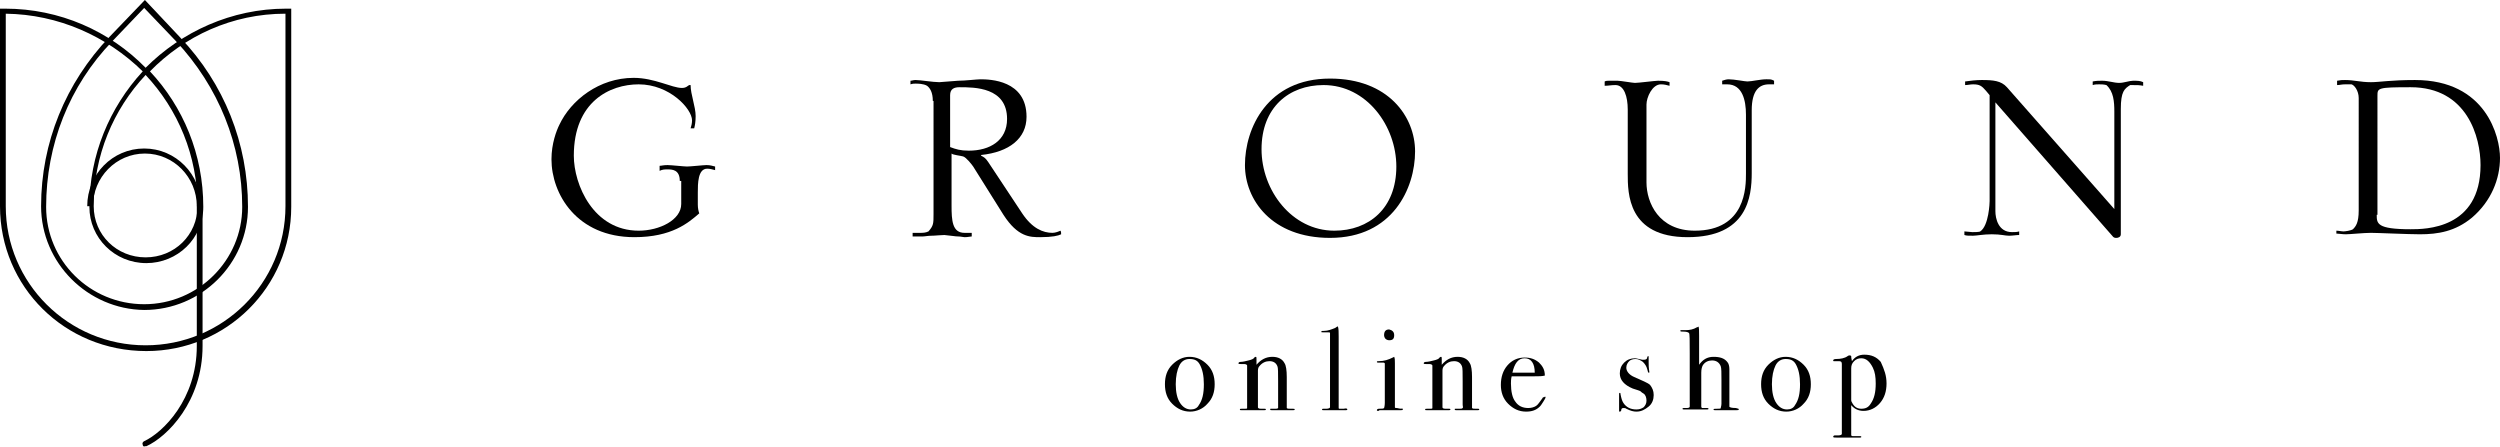 <?xml version="1.0" encoding="utf-8"?>
<!-- Generator: Adobe Illustrator 20.1.0, SVG Export Plug-In . SVG Version: 6.00 Build 0)  -->
<svg version="1.1" id="レイヤー_1" xmlns="http://www.w3.org/2000/svg" xmlns:xlink="http://www.w3.org/1999/xlink" x="0px"
	 y="0px" width="346.8" height="62" viewBox="0 0 346.8 62" style="enable-background:new 0 0 346.8 62;" xml:space="preserve">
<g>
	<path d="M94.3,25.1c0-1.6-1.1-1.6-1.7-1.6c-0.4,0-0.7,0-1.1,0.2V23c0.3,0,0.5-0.1,1.1-0.1c0.5,0,2.3,0.2,2.7,0.2
		c0.5,0,2.3-0.2,2.7-0.2c0.5,0,0.8,0.1,1.2,0.2v0.5c-0.4-0.1-0.7-0.2-1.1-0.2c-1.3,0-1.3,2.1-1.3,3.3v1.7c0,0.5,0.1,0.9,0.2,1.2
		c-1.5,1.3-3.8,3.3-9,3.3c-8,0-11.5-6-11.5-10.8c0-2.2,0.7-4,1.1-4.8c1.6-3.4,5.5-6.5,10.3-6.5c2.9,0,5.3,1.4,6.7,1.4
		c0.6,0,0.8-0.3,1-0.4h0.2c0,1.3,0.7,3,0.7,4.3c0,0.8-0.1,1.3-0.2,1.7h-0.5c0.1-0.3,0.2-0.7,0.2-1.1c0-1.6-3.1-5-7.4-5
		c-4,0-9,2.4-9,9.9c0,4,2.7,10.4,9,10.4c2.9,0,5.9-1.5,5.9-3.7V25.1z"/>
	<path d="M129.4,14c0-1.2-0.4-1.8-0.8-2.1c-0.5-0.3-1.3-0.3-1.6-0.3c-0.2,0-0.4,0-0.7,0.1v-0.5c0.2,0,0.4-0.1,0.7-0.1
		c0.7,0,2.4,0.3,3.3,0.3l2.6-0.2c1,0,2.6-0.2,3.1-0.2c1.3,0,6.4,0.1,6.4,5.2c0,3-2.4,4.9-6.3,5.3v0.1c0.4,0.2,0.6,0.3,1,0.9l4.7,7.1
		c1.4,2.1,2.9,2.7,4.2,2.7c0.4,0,0.9-0.2,1.1-0.3c0.1,0.1,0.1,0.3,0.1,0.5c-0.4,0.2-1.2,0.4-2.9,0.4c-1.4,0-3.1,0-5.1-3.1l-4.2-6.7
		c-0.2-0.3-1-1.3-1.4-1.4c-0.3-0.1-1.4-0.2-1.6-0.4v7.2c0,2.1,0.1,3.8,1.8,3.8c0.4,0,0.7,0,1,0v0.5c-0.7,0.1-0.8,0.1-1,0.1
		c-0.2,0-0.5-0.1-0.9-0.1c-0.4,0-0.8-0.1-1.9-0.2c-0.5,0-1.3,0.1-1.8,0.1c-0.5,0-0.9,0.1-1.2,0.1c-0.6,0-1,0-1.4,0v-0.5
		c0.4,0,0.8,0,1,0c0.4,0,0.8,0,1.2-0.2c0.7-0.8,0.7-1.1,0.7-2.4V14z M131.8,20.4c0.8,0.3,1.4,0.5,2.6,0.5c2.9,0,5.3-1.4,5.3-4.4
		c0-4.4-4.5-4.4-6.6-4.4c-0.7,0-1.3,0.2-1.3,1.1V20.4z"/>
	<path d="M184.5,10.9c8.1,0,11.8,5.3,11.8,10.1c0,5.1-3.1,12-11.8,12c-8.1,0-11.8-5.3-11.8-10.1C172.7,17.8,175.8,10.9,184.5,10.9
		 M185.1,32c4.8,0,8.6-3.1,8.6-8.9c0-5.6-4.1-11.3-10.1-11.3c-4.8,0-8.6,3.1-8.6,8.9C175,26.4,179.2,32,185.1,32"/>
	<path d="M222.6,11.3c0.2-0.1,0.4-0.1,0.6-0.1l1.2,0c0.4,0,2.1,0.3,2.4,0.3c0.5,0,2.8-0.3,3.2-0.3c1,0,1.3,0.1,1.6,0.2v0.5
		c-0.4-0.1-0.7-0.2-1.2-0.2c-1.2,0-2,1.8-2,2.8v10.8c0,2.8,1.7,6.7,6.7,6.7c7.1,0,7.1-6.1,7.1-7.9v-8.2c0-2-0.5-4.2-2.6-4.2
		c-0.2,0-0.4,0-0.7,0v-0.5c0.3-0.1,0.6-0.2,0.9-0.2c0.8,0,2.2,0.3,2.6,0.3c0.6,0,1.8-0.3,2.6-0.3c0.7,0,0.7,0,1.1,0.2v0.5
		c-0.2,0-0.5,0-0.7,0c-1.4,0-2.4,0.9-2.4,3.6V24c0,3.3-0.6,8.9-8.9,8.9c-8.3,0-8.3-6.1-8.3-8.8l0-8.9c0-1.8-0.5-3.4-1.7-3.4
		c-0.6,0-1,0.1-1.5,0.1V11.3z"/>
	<path d="M272.5,32.1c0.3,0,0.8,0.1,1.1,0.1c0.2,0,1,0,1.1-0.1c1.2-0.8,1.3-4,1.3-4.2V13.2l-0.5-0.6c-0.6-0.7-0.9-0.9-1.8-0.9
		c-0.4,0-0.7,0.1-1.1,0.1v-0.5c0.7-0.1,1.5-0.2,2.3-0.2c1.6,0,2.7,0.1,3.5,1l14.9,16.9V15.5c0-1.4-0.1-2.8-1.1-3.7
		c-0.4-0.1-0.7-0.1-1-0.1c-0.3,0-0.6,0-0.9,0.1v-0.5c0.5-0.1,0.9-0.1,1.3-0.1c0.9,0,1.6,0.3,2.4,0.3c0.6,0,1.4-0.3,1.9-0.3
		c0.6,0,1,0,1.4,0.2v0.5c-0.6-0.1-0.7-0.1-1.8-0.1c-0.8,0.5-1.3,0.9-1.3,3.3v17.4c0,0.4-0.4,0.5-0.6,0.5c-0.2,0-0.4,0-0.6-0.3
		l-16.2-18.5v15.1c0,1,0.4,2.9,2.3,2.9c0.4,0,0.7,0,1-0.1v0.5c-0.4,0-0.9,0.1-1.4,0.1c-0.6,0-1.1-0.2-2.4-0.2
		c-1.2,0-2.1,0.2-2.6,0.2c-0.7,0-0.9,0-1.2-0.1V32.1z"/>
	<path d="M324.1,32c0.3,0,0.7,0.1,1,0.1c0.2,0,1-0.1,1.3-0.3c0.4-0.4,0.8-0.9,0.8-2.6V13.6c0-1-0.6-1.8-1-1.9c-0.3,0-0.6,0-0.9,0
		c-0.5,0-0.7,0.1-1.1,0.1v-0.6c0.5-0.1,0.7-0.1,1.1-0.1c1.3,0,2.1,0.3,3.6,0.3c1.2,0,2.7-0.3,6.1-0.3c9.9,0,11.8,7.9,11.8,10.8
		c0,2.9-1.2,6-3.9,8.3c-2.3,1.9-4.7,2.3-7.2,2.3c-1.6,0-5.9-0.2-6.8-0.2c-1,0-2.9,0.2-3.5,0.2c-0.5,0-1-0.1-1.3-0.1V32z M329.7,29.8
		c0,1.2,0,2,4.7,2c2,0,9.7,0,9.7-8.9c0-3.8-1.8-10.8-9.7-10.8c-4.6,0-4.6,0.1-4.6,1.2V29.8z"/>
</g>
<g>
	<path d="M19.8,61.7c-0.1-0.2,0-0.4,0.2-0.5c2.6-1.2,7.3-5.8,7.3-13.2V28.6h0c0-0.2,0.2-0.4,0.4-0.4c0.2,0,0.4,0.2,0.4,0.4V48
		c0,7.7-4.9,12.6-7.8,13.9c-0.1,0-0.1,0-0.2,0C20,62,19.8,61.9,19.8,61.7"/>
	<path d="M0,28.6V1.2h0.4h0.3v0.4V1.2c7.6,0,14.5,3.1,19.5,8.2c5-5,11.9-8.2,19.5-8.2h0.7v27.5c0,11.1-9,20-20.1,20
		C9,48.7,0,39.8,0,28.6 M0.8,28.6c0,10.7,8.7,19.3,19.4,19.3c10.7,0,19.4-8.6,19.4-19.3V1.9c-7.4,0-14,3.1-18.8,8
		c4.6,4.9,7.4,11.5,7.4,18.8c0,4.4-3.6,7.8-7.9,7.8c-4.4,0-7.9-3.5-7.9-7.8c0-7.2,2.8-13.8,7.4-18.8C14.8,5,8.1,2,0.8,1.9V28.6z
		 M13,28.6c0,4,3.2,7.1,7.2,7.1c4,0,7.2-3.1,7.2-7.1c0-7-2.7-13.4-7.2-18.2C15.7,15.2,13,21.6,13,28.6"/>
	<path d="M27.3,28.6c0-4-3.2-7.3-7.2-7.3c-4,0-7.2,3.3-7.2,7.3h-0.8c0-4.4,3.5-8,7.9-8c4.4,0,7.9,3.6,7.9,8h0H27.3z"/>
	<path d="M5.7,28.6c0-8.8,3.4-17.1,9.5-23.5L20.1,0l4.9,5.2c6.1,6.4,9.4,14.7,9.4,23.5c0,7.9-6.5,14.3-14.4,14.3v-0.4v-0.4
		c7.5,0,13.6-6.1,13.6-13.5c0-8.6-3.3-16.7-9.2-23l-4.4-4.6l-4.4,4.6c-6,6.2-9.2,14.4-9.2,23c0,7.5,6.1,13.5,13.6,13.5v0.4v0.4
		C12.2,42.9,5.7,36.5,5.7,28.6"/>
</g>
<g>
	<path d="M168.5,53.3c0,1.1-0.3,2-1,2.7c-0.6,0.7-1.5,1.1-2.4,1.1c-1,0-1.8-0.4-2.5-1.1c-0.7-0.7-1-1.6-1-2.7c0-1.1,0.3-2,1-2.7
		c0.7-0.7,1.5-1.1,2.4-1.1c1,0,1.8,0.4,2.5,1.1C168.2,51.3,168.5,52.2,168.5,53.3z M167,53.3c0-1.2-0.2-2.1-0.6-2.8
		c-0.3-0.5-0.7-0.7-1.4-0.7c-0.6,0-1.1,0.3-1.4,0.9c-0.3,0.6-0.5,1.5-0.5,2.6c0,1.1,0.2,2,0.6,2.6c0.4,0.6,0.9,0.9,1.5,0.9
		c0.5,0,0.9-0.2,1.1-0.6C166.8,55.5,167,54.6,167,53.3z"/>
	<path d="M179.6,56.8c0,0.1-0.1,0.1-0.2,0.1h-0.2c-0.2,0-0.5,0-0.8,0c-1.1,0-1.7,0-1.9,0h-0.1c-0.1,0-0.2,0-0.2-0.1
		c0-0.1,0-0.1,0.1-0.1c0.1,0,0.3,0,0.6,0c0.2,0,0.3,0,0.4-0.1c0,0,0-0.2,0-0.5v-3.2c0-1.2,0-1.9-0.1-2.1c-0.2-0.5-0.6-0.7-1.1-0.7
		c-0.5,0-1,0.2-1.4,0.7c-0.1,0.1-0.2,0.3-0.2,0.6v5.1c0,0.1,0.1,0.2,0.4,0.2l0.5,0c0.1,0,0.2,0,0.2,0.1c0,0.1-0.1,0.1-0.2,0.1H175
		c-0.2,0-0.6,0-1.2,0c-0.1,0-0.4,0-0.8,0c-0.4,0-0.6,0-0.7,0h-0.1c-0.2,0-0.2,0-0.2-0.1s0.1-0.1,0.3-0.1c0.1,0,0.3,0,0.4,0
		c0.2,0,0.3,0,0.3-0.1l0-0.2v-3.6c0-1.2,0-1.9,0-2.1c0-0.1-0.2-0.2-0.4-0.2c-0.1,0-0.2,0-0.4,0h-0.1c-0.2,0-0.3,0-0.3-0.1
		c0-0.1,0.1-0.2,0.3-0.2c0.3,0,0.7-0.1,1.1-0.2c0.4-0.1,0.7-0.2,0.8-0.4c0.1-0.1,0.2-0.1,0.2-0.1c0.1,0,0.1,0.1,0.1,0.3v0.8
		c0.6-0.7,1.3-1.1,2.2-1.1c0.8,0,1.4,0.3,1.7,0.9c0.2,0.3,0.3,1,0.3,1.9V56c0,0.4,0,0.5,0,0.6c0.1,0.1,0.2,0.1,0.5,0.1
		c0,0,0.1,0,0.2,0h0.1C179.5,56.7,179.6,56.7,179.6,56.8z"/>
	<path d="M186.9,56.8c0,0.1-0.1,0.1-0.2,0.1h-0.2c0,0-0.3,0-0.9,0h-0.5c-0.1,0-0.5,0-1.3,0c-0.1,0-0.1,0-0.2,0c-0.2,0-0.2,0-0.2-0.1
		c0-0.1,0.1-0.1,0.2-0.1h0.4c0.3,0,0.5-0.1,0.5-0.2c0-0.1,0-0.5,0-1.3v-8.4c0-0.4,0-0.6,0-0.6c0-0.1-0.1-0.1-0.3-0.1H184h-0.5
		c-0.2,0-0.2,0-0.2-0.1c0-0.1,0.1-0.1,0.4-0.1c0.5,0,1-0.2,1.5-0.4l0.3-0.2l0.1,0c0.1,0.3,0.1,0.8,0.1,1.4v1.2v8.1
		c0,0.3,0,0.5,0,0.6c0,0.1,0.1,0.1,0.1,0.1c0,0,0.2,0,0.6,0C186.8,56.6,186.9,56.7,186.9,56.8z"/>
	<path d="M194.6,56.8c0,0.1-0.1,0.1-0.3,0.1c0,0-0.1,0-0.4,0c-0.3,0-0.6,0-0.8,0h-1.7c-0.1,0-0.1,0.1-0.2,0.1c-0.1,0-0.2,0-0.2-0.1
		c0-0.1,0.1-0.2,0.3-0.2c0.4,0,0.6,0,0.7-0.1c0,0,0.1-0.3,0.1-0.7v-5c0-0.3,0-0.4,0-0.5c0,0-0.1-0.1-0.2-0.1h-0.5c0,0-0.1,0-0.2,0
		c-0.1,0-0.2,0-0.2-0.1c0-0.1,0.1-0.1,0.3-0.1c0.7,0,1.3-0.2,1.9-0.5l0.2-0.1c0.1,0.2,0.1,0.5,0.1,0.9c0,0,0,0,0,0.2
		c0,0.1,0,0.3,0,0.6v4.5c0,0.4,0,0.7,0,0.8c0,0.1,0.1,0.1,0.2,0.1c0.2,0,0.4,0.1,0.7,0.1C194.5,56.6,194.6,56.7,194.6,56.8z
		 M193.4,46.5c0,0.5-0.2,0.7-0.7,0.7c-0.2,0-0.4-0.1-0.5-0.2c-0.1-0.1-0.2-0.3-0.2-0.5c0-0.5,0.2-0.8,0.7-0.8
		C193.1,45.8,193.4,46,193.4,46.5z"/>
	<path d="M205.2,56.8c0,0.1-0.1,0.1-0.2,0.1h-0.2c-0.2,0-0.5,0-0.8,0c-1.1,0-1.7,0-1.9,0h-0.1c-0.1,0-0.2,0-0.2-0.1
		c0-0.1,0-0.1,0.1-0.1c0.1,0,0.3,0,0.6,0c0.2,0,0.3,0,0.4-0.1s0-0.2,0-0.5v-3.2c0-1.2,0-1.9-0.1-2.1c-0.2-0.5-0.6-0.7-1.1-0.7
		c-0.5,0-1,0.2-1.4,0.7c-0.1,0.1-0.2,0.3-0.2,0.6v5.1c0,0.1,0.1,0.2,0.4,0.2l0.5,0c0.1,0,0.2,0,0.2,0.1c0,0.1-0.1,0.1-0.2,0.1h-0.3
		c-0.2,0-0.6,0-1.2,0c-0.1,0-0.4,0-0.8,0c-0.4,0-0.6,0-0.7,0h-0.1c-0.2,0-0.2,0-0.2-0.1s0.1-0.1,0.3-0.1c0.1,0,0.3,0,0.4,0
		c0.2,0,0.3,0,0.3-0.1l0-0.2v-3.6c0-1.2,0-1.9,0-2.1c0-0.1-0.2-0.2-0.4-0.2c-0.1,0-0.2,0-0.4,0h-0.1c-0.2,0-0.3,0-0.3-0.1
		c0-0.1,0.1-0.2,0.3-0.2c0.3,0,0.7-0.1,1.1-0.2c0.4-0.1,0.7-0.2,0.8-0.4c0.1-0.1,0.2-0.1,0.2-0.1c0.1,0,0.1,0.1,0.1,0.3v0.8
		c0.6-0.7,1.3-1.1,2.2-1.1c0.8,0,1.4,0.3,1.7,0.9c0.2,0.3,0.3,1,0.3,1.9V56c0,0.4,0,0.5,0,0.6c0.1,0.1,0.2,0.1,0.5,0.1
		c0,0,0.1,0,0.2,0h0.1C205.1,56.7,205.2,56.7,205.2,56.8z"/>
	<path d="M214.4,55.1c0,0.1-0.1,0.3-0.3,0.6c-0.2,0.3-0.3,0.5-0.5,0.7c-0.5,0.5-1.1,0.7-1.9,0.7c-1,0-1.8-0.4-2.5-1.1
		c-0.7-0.7-1-1.6-1-2.6c0-1.1,0.3-2,0.9-2.7c0.6-0.7,1.4-1.1,2.4-1.1c0.8,0,1.4,0.2,2,0.7c0.5,0.5,0.8,1,0.8,1.8
		c-0.4,0.1-0.8,0.1-1.4,0.1h-1.2c-0.1,0-0.7,0-2,0c-0.1,0.4-0.1,0.7-0.1,1c0,1.1,0.2,2,0.6,2.5c0.4,0.6,1,0.9,1.8,0.9
		c0.4,0,0.8-0.1,1.1-0.3c0.3-0.2,0.5-0.6,0.9-1.1c0-0.1,0.1-0.1,0.2-0.1C214.3,55,214.4,55,214.4,55.1z M212.9,51.7
		c0-1.3-0.5-2-1.4-2c-0.9,0-1.4,0.7-1.7,2H212.9z"/>
	<path d="M229.4,54.8c0,0.6-0.2,1.2-0.7,1.6c-0.5,0.4-1,0.7-1.7,0.7c-0.4,0-0.8-0.1-1.4-0.4c-0.1-0.1-0.3-0.1-0.4-0.1
		c-0.2,0-0.3,0.1-0.3,0.3c0,0.1-0.1,0.2-0.2,0.2s-0.1,0-0.1-0.1c0-0.1,0-0.1,0-0.2c0-0.2,0-0.5,0-1c0,0,0-0.2,0-0.4s0-0.4,0-0.5
		v-0.2c0-0.1,0-0.2,0.1-0.2c0.1,0,0.1,0.1,0.1,0.2c0.1,0.5,0.2,0.9,0.4,1.2c0.4,0.6,1,0.9,1.8,0.9c0.4,0,0.7-0.1,1-0.3
		c0.2-0.2,0.4-0.5,0.4-0.9c0-0.4-0.1-0.8-0.4-1c-0.2-0.1-0.3-0.2-0.4-0.3c-0.1-0.1-0.5-0.2-1.1-0.4c-1.2-0.5-1.8-1.2-1.8-2.1
		c0-0.6,0.2-1.1,0.6-1.5c0.4-0.4,0.9-0.6,1.5-0.6c0.2,0,0.5,0.1,1,0.2c0.1,0,0.2,0,0.3,0c0.2,0,0.4-0.1,0.4-0.3
		c0-0.1,0.1-0.2,0.1-0.2c0.1,0,0.1,0,0.1,0.1c0,0,0,0,0,0.1v0.7c0,0.3,0,0.7,0.1,1.3v0c0,0.1,0,0.1-0.1,0.1c-0.1,0-0.1-0.2-0.2-0.5
		c-0.1-0.4-0.3-0.7-0.6-1c-0.3-0.2-0.6-0.4-1-0.4c-0.4,0-0.7,0.1-0.9,0.3c-0.2,0.2-0.4,0.5-0.4,0.9c0,0.5,0.4,1,1.1,1.3
		c1.1,0.5,1.9,0.8,2.2,1.1C229.2,53.8,229.4,54.2,229.4,54.8z"/>
	<path d="M241.2,56.8c0,0.1-0.1,0.1-0.3,0.1c-0.1,0-0.2,0-0.2,0c-0.4,0-1.2,0-2.6,0h-0.2c-0.1,0-0.2,0-0.2-0.1
		c0-0.1,0.2-0.1,0.6-0.1c0.3,0,0.4,0,0.4-0.1c0-0.1,0.1-0.3,0.1-0.6v-3.3c0-1,0-1.6-0.1-1.9c-0.2-0.5-0.6-0.8-1.2-0.8
		c-0.5,0-1,0.2-1.3,0.7c-0.1,0.2-0.2,0.5-0.2,1v4.2c0,0.3,0,0.5,0,0.5c0,0.1,0.1,0.2,0.1,0.2c0.1,0,0.3,0,0.7,0c0.1,0,0.2,0,0.2,0.1
		c0,0.1-0.1,0.1-0.2,0.1h-0.2h-1.3c-0.9,0-1.4,0-1.5,0h-0.2c-0.1,0-0.2,0-0.2-0.1c0-0.1,0.1-0.1,0.2-0.1h0.2l0.2,0
		c0.3,0,0.4-0.1,0.4-0.2v-7.4c0-1.8,0-2.7-0.1-2.8c-0.1-0.1-0.3-0.2-0.8-0.2c-0.3,0-0.4,0-0.4-0.1c0-0.1,0-0.1,0.1-0.1
		c0.1,0,0.2,0,0.6,0c0.6,0,1.1-0.1,1.6-0.4c0,0,0.1,0,0.2-0.1c0.1,0.1,0.1,0.6,0.1,1.3v4c0.5-0.7,1.1-1.1,2-1.1
		c0.9,0,1.5,0.2,1.9,0.7c0.2,0.2,0.3,0.6,0.3,1c0,0.2,0,0.5,0,1.1v4.1c0,0.1,0.3,0.2,0.9,0.2C241.2,56.7,241.2,56.7,241.2,56.8z"/>
	<path d="M251.2,53.3c0,1.1-0.3,2-1,2.7c-0.6,0.7-1.5,1.1-2.4,1.1c-1,0-1.8-0.4-2.5-1.1c-0.7-0.7-1-1.6-1-2.7c0-1.1,0.3-2,1-2.7
		c0.7-0.7,1.5-1.1,2.4-1.1c1,0,1.8,0.4,2.5,1.1C250.9,51.3,251.2,52.2,251.2,53.3z M249.7,53.3c0-1.2-0.2-2.1-0.6-2.8
		c-0.3-0.5-0.7-0.7-1.4-0.7c-0.6,0-1.1,0.3-1.4,0.9c-0.3,0.6-0.5,1.5-0.5,2.6c0,1.1,0.2,2,0.6,2.6c0.4,0.6,0.9,0.9,1.5,0.9
		c0.5,0,0.9-0.2,1.1-0.6C249.5,55.5,249.7,54.6,249.7,53.3z"/>
	<path d="M261.7,53.2c0,1.1-0.3,2-0.9,2.7c-0.6,0.7-1.4,1.1-2.3,1.1c-0.7,0-1.3-0.3-1.7-0.8v3.8c0,0.2,0,0.4,0,0.4
		c0,0,0.1,0.1,0.2,0.1c0.2,0,0.5,0,1,0c0.1,0,0.2,0,0.2,0.1c0,0.1-0.1,0.1-0.2,0.1h-0.3c-0.1,0-0.2,0-0.4,0c-0.2,0-0.3,0-0.4,0
		c-0.1,0-0.2,0-0.5,0c-0.3,0-0.5,0-0.7,0h-0.9c-0.3,0-0.5,0-0.5-0.1c0-0.1,0.1-0.2,0.2-0.2h0.5c0.3,0,0.5-0.1,0.5-0.2
		c0-0.1,0-0.6,0-1.5v-8.2c0-0.3-0.1-0.4-0.4-0.4c-0.4,0-0.7,0-0.7,0c-0.1,0-0.1,0-0.1-0.1c0-0.1,0.1-0.2,0.4-0.2
		c0.6,0,1.2-0.1,1.6-0.4c0.1-0.1,0.3-0.1,0.3-0.1c0.1,0,0.1,0,0.2,0.1c0,0.1,0,0.3,0.1,0.7c0.4-0.6,1-0.9,1.7-0.9c1,0,1.7,0.3,2.3,1
		C261.4,51.3,261.7,52.1,261.7,53.2z M260.2,53.2c0-0.9-0.1-1.6-0.4-2.2c-0.4-0.8-0.9-1.3-1.6-1.3c-0.4,0-0.7,0.1-1,0.4
		c-0.3,0.3-0.4,0.6-0.4,1c0,0.5,0,1.5,0,3c0,0.8,0,1.2,0,1.4c0,0.2,0.1,0.3,0.2,0.5c0.3,0.5,0.7,0.7,1.2,0.7c0.6,0,1-0.2,1.3-0.7
		C260,55.3,260.2,54.4,260.2,53.2z"/>
</g>
</svg>
